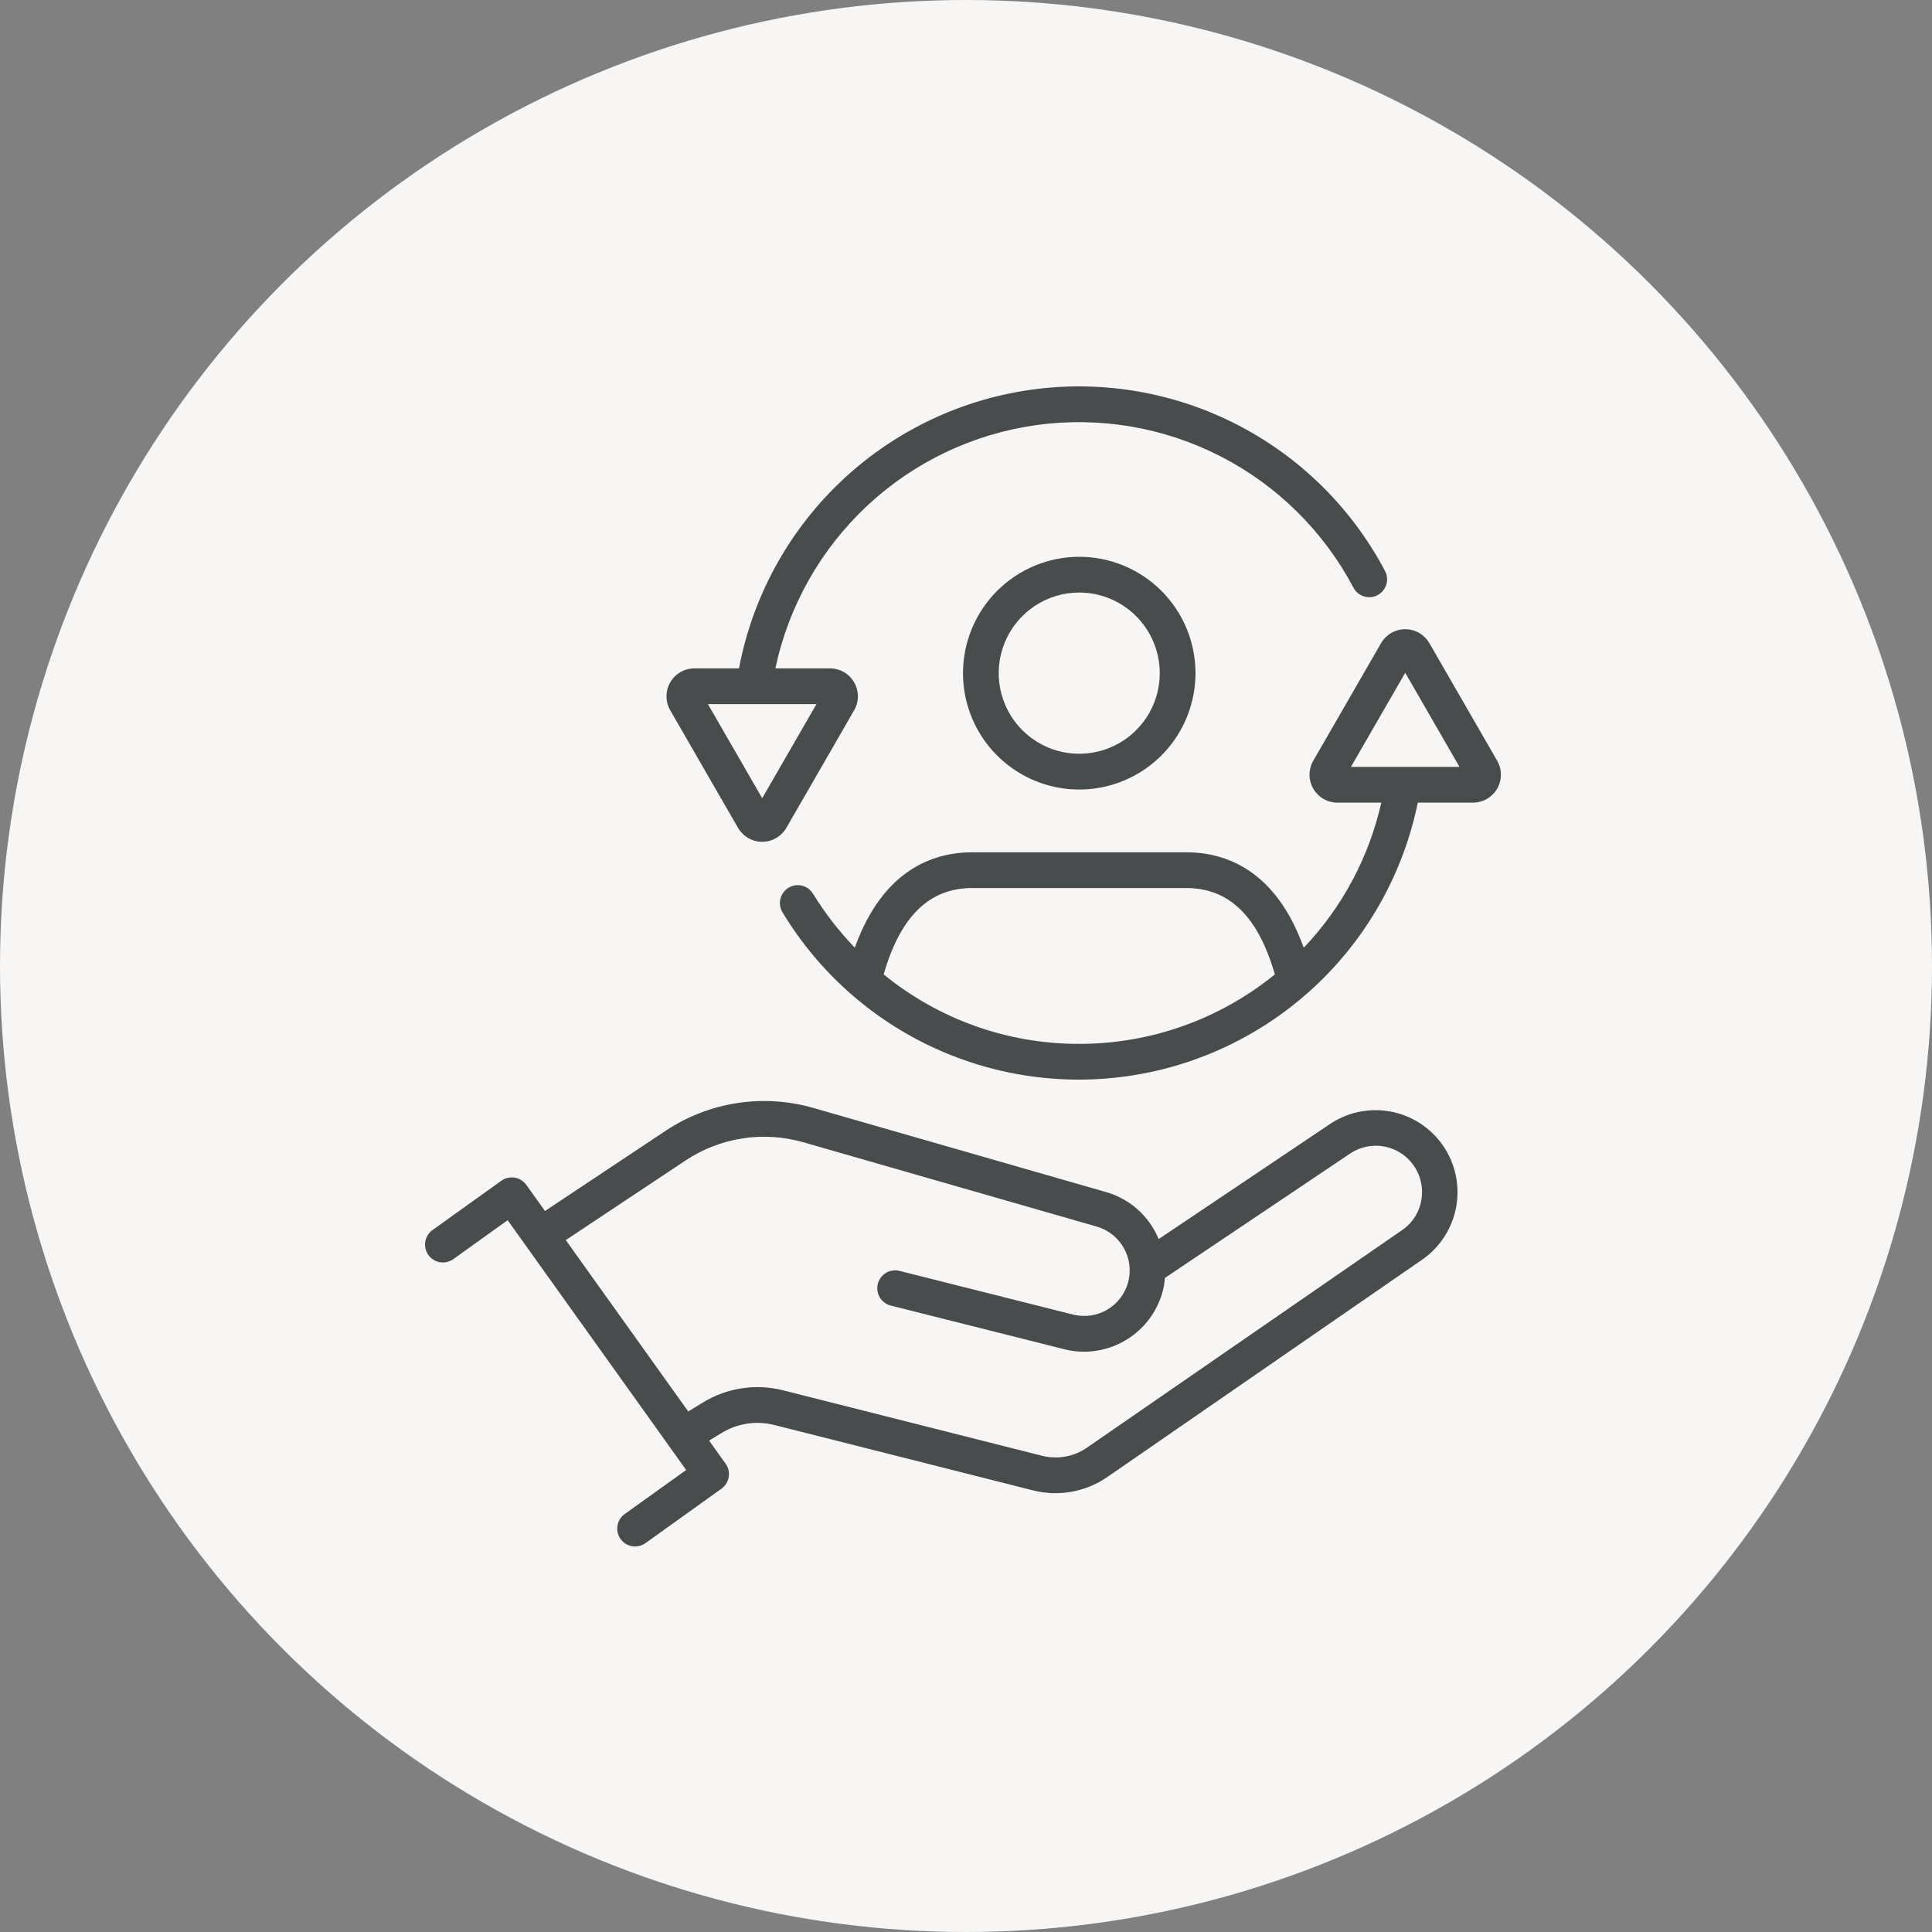 <?xml version="1.0" encoding="utf-8"?><svg width="200" height="200" viewBox="0 0 200 200" fill="none" xmlns="http://www.w3.org/2000/svg">
<rect x="0" y="0" width="200" height="200" fill="#808080" stroke="none"/>
<g id="Tenant">
<circle id="Ellipse 44" cx="100" cy="100" r="100" fill="#F7F6F5"/>
<g id="Layer 2">
<g id="Layer 1">
<path id="Vector" d="M137.561 116.439L119.944 128.269C119.466 127.109 118.734 126.071 117.802 125.232C116.87 124.393 115.762 123.774 114.559 123.42L84.2 114.695C81.63 113.955 78.93 113.784 76.288 114.193C73.645 114.602 71.123 115.582 68.896 117.064L56.417 125.363L54.483 122.656C54.196 122.259 53.764 121.991 53.281 121.91C52.798 121.83 52.303 121.944 51.904 122.227L44.774 127.334C44.375 127.619 44.105 128.052 44.025 128.536C43.945 129.021 44.06 129.517 44.345 129.917C44.631 130.316 45.063 130.586 45.547 130.666C46.031 130.747 46.527 130.631 46.926 130.346L52.552 126.314L71.033 152.174L64.668 156.733C64.269 157.018 64 157.451 63.92 157.935C63.839 158.42 63.955 158.916 64.24 159.316C64.525 159.715 64.957 159.985 65.441 160.065C65.925 160.146 66.421 160.03 66.82 159.745L74.688 154.107C74.886 153.966 75.054 153.787 75.182 153.58C75.311 153.374 75.397 153.144 75.437 152.904C75.477 152.664 75.469 152.419 75.413 152.182C75.358 151.945 75.257 151.722 75.116 151.524L73.407 149.132L74.707 148.336C75.511 147.845 76.404 147.519 77.335 147.377C78.266 147.234 79.216 147.279 80.13 147.507L106.954 154.288C108.257 154.617 109.615 154.663 110.937 154.425C112.26 154.186 113.516 153.668 114.623 152.905L147.236 130.391C148.151 129.755 148.932 128.945 149.534 128.007C150.136 127.069 150.548 126.021 150.746 124.924C150.944 123.826 150.924 122.701 150.687 121.611C150.451 120.521 150.002 119.489 149.366 118.573C148.731 117.657 147.922 116.875 146.985 116.272C146.047 115.669 145.001 115.256 143.905 115.058C141.69 114.658 139.408 115.155 137.56 116.439H137.561ZM147.168 124.025C147.084 124.691 146.86 125.331 146.51 125.904C146.16 126.476 145.692 126.967 145.138 127.346L112.524 149.859C111.851 150.324 111.087 150.639 110.282 150.783C109.477 150.928 108.651 150.899 107.858 150.698L81.033 143.917C79.642 143.569 78.195 143.501 76.777 143.718C75.359 143.935 73.998 144.432 72.773 145.18L71.248 146.115L58.57 128.375L70.944 120.148C72.723 118.961 74.74 118.176 76.853 117.849C78.966 117.521 81.126 117.659 83.18 118.252L113.539 126.977C114.726 127.319 115.731 128.115 116.338 129.192C116.945 130.269 117.105 131.542 116.784 132.736C116.463 133.93 115.686 134.95 114.621 135.577C113.556 136.203 112.288 136.386 111.09 136.085L93.113 131.562C92.638 131.443 92.134 131.517 91.713 131.77C91.293 132.022 90.989 132.431 90.87 132.907C90.75 133.383 90.825 133.887 91.077 134.308C91.329 134.73 91.737 135.033 92.213 135.153L110.188 139.676C110.853 139.844 111.536 139.929 112.222 139.929C114.076 139.925 115.877 139.312 117.349 138.183C118.82 137.054 119.88 135.472 120.365 133.681C120.479 133.226 120.554 132.762 120.589 132.294L139.658 119.488C140.418 118.949 141.318 118.645 142.249 118.611C143.179 118.577 144.099 118.815 144.896 119.297C145.693 119.778 146.333 120.482 146.736 121.322C147.14 122.161 147.29 123.101 147.168 124.025V124.025Z" fill="#494C4D"/>
<path id="Vector_2" d="M76.4 85.698C76.654 86.137 77.019 86.501 77.458 86.755C77.897 87.009 78.394 87.143 78.901 87.144H78.904C79.41 87.143 79.908 87.009 80.346 86.755C80.785 86.501 81.149 86.137 81.403 85.698L88.422 73.529C88.676 73.09 88.809 72.591 88.809 72.083C88.809 71.576 88.675 71.077 88.422 70.637C88.168 70.198 87.803 69.833 87.365 69.579C86.925 69.325 86.427 69.191 85.92 69.19H80.267C81.637 62.725 84.964 56.84 89.794 52.334C94.624 47.829 100.724 44.922 107.263 44.009C113.801 43.097 120.462 44.222 126.34 47.234C132.217 50.245 137.024 54.995 140.109 60.839C140.339 61.272 140.731 61.597 141.2 61.741C141.432 61.812 141.676 61.837 141.918 61.814C142.16 61.791 142.394 61.72 142.609 61.606C142.823 61.492 143.013 61.337 143.168 61.15C143.322 60.962 143.439 60.746 143.51 60.514C143.581 60.282 143.606 60.038 143.583 59.795C143.56 59.554 143.489 59.319 143.375 59.104C139.904 52.53 134.478 47.199 127.847 43.848C121.216 40.497 113.709 39.292 106.364 40.4C99.019 41.508 92.2 44.874 86.85 50.032C81.499 55.19 77.883 61.885 76.501 69.19H71.883C71.376 69.191 70.878 69.324 70.439 69.578C70 69.832 69.635 70.197 69.382 70.636C69.129 71.076 68.995 71.575 68.995 72.082C68.995 72.59 69.129 73.088 69.382 73.528L76.4 85.698ZM84.519 72.892L78.901 82.631L73.284 72.892H84.519Z" fill="#494C4D"/>
<path id="Vector_3" d="M154.987 78.75L147.969 66.581C147.715 66.142 147.35 65.778 146.911 65.524C146.473 65.27 145.975 65.136 145.468 65.135H145.466C144.959 65.136 144.462 65.27 144.023 65.524C143.584 65.778 143.22 66.142 142.966 66.581L135.949 78.75C135.695 79.189 135.562 79.688 135.561 80.195C135.561 80.703 135.694 81.202 135.948 81.641C136.201 82.081 136.566 82.446 137.005 82.7C137.444 82.954 137.942 83.087 138.449 83.087H142.992C141.722 88.73 138.947 93.921 134.962 98.109C132.046 89.995 126.801 88.228 122.79 88.228H100.656C96.648 88.228 91.405 89.993 88.488 98.1C86.85 96.403 85.402 94.533 84.167 92.523C83.913 92.103 83.503 91.802 83.026 91.685C82.55 91.568 82.047 91.645 81.627 91.899C81.208 92.154 80.907 92.564 80.79 93.041C80.673 93.518 80.75 94.022 81.004 94.442C84.731 100.618 90.233 105.525 96.79 108.521C103.347 111.518 110.655 112.465 117.758 111.239C124.862 110.012 131.43 106.669 136.606 101.647C141.781 96.625 145.323 90.156 146.769 83.087H152.485C152.992 83.087 153.49 82.953 153.93 82.7C154.369 82.446 154.733 82.081 154.987 81.641C155.24 81.202 155.373 80.703 155.373 80.195C155.373 79.688 155.24 79.189 154.987 78.75ZM111.686 108.061C104.316 108.071 97.171 105.526 91.464 100.858C91.472 100.833 91.493 100.814 91.5 100.788C93.232 94.827 96.228 91.928 100.655 91.928H122.79C127.219 91.928 130.215 94.827 131.947 100.788C131.955 100.816 131.973 100.836 131.983 100.863C126.247 105.531 119.078 108.074 111.686 108.061ZM139.851 79.386L145.468 69.646L151.085 79.386H139.851Z" fill="#494C4D"/>
<path id="Vector_4" d="M99.689 69.687C99.689 72.07 100.395 74.398 101.717 76.379C103.04 78.36 104.92 79.904 107.119 80.815C109.317 81.727 111.737 81.965 114.071 81.5C116.406 81.035 118.55 79.887 120.232 78.203C121.915 76.518 123.061 74.371 123.525 72.034C123.989 69.698 123.751 67.275 122.84 65.074C121.929 62.873 120.386 60.992 118.407 59.668C116.428 58.345 114.102 57.639 111.722 57.639C108.531 57.642 105.472 58.913 103.216 61.172C100.96 63.431 99.692 66.493 99.689 69.687ZM120.059 69.687C120.058 71.337 119.569 72.951 118.653 74.323C117.737 75.695 116.435 76.764 114.911 77.396C113.388 78.027 111.712 78.192 110.095 77.87C108.478 77.548 106.993 76.753 105.827 75.586C104.661 74.419 103.868 72.932 103.546 71.313C103.224 69.694 103.389 68.016 104.02 66.492C104.651 64.967 105.72 63.664 107.09 62.747C108.461 61.83 110.073 61.34 111.722 61.34C113.932 61.342 116.052 62.222 117.615 63.787C119.178 65.352 120.057 67.474 120.059 69.687Z" fill="#494C4D"/>
</g>
</g>
</g>
</svg>

